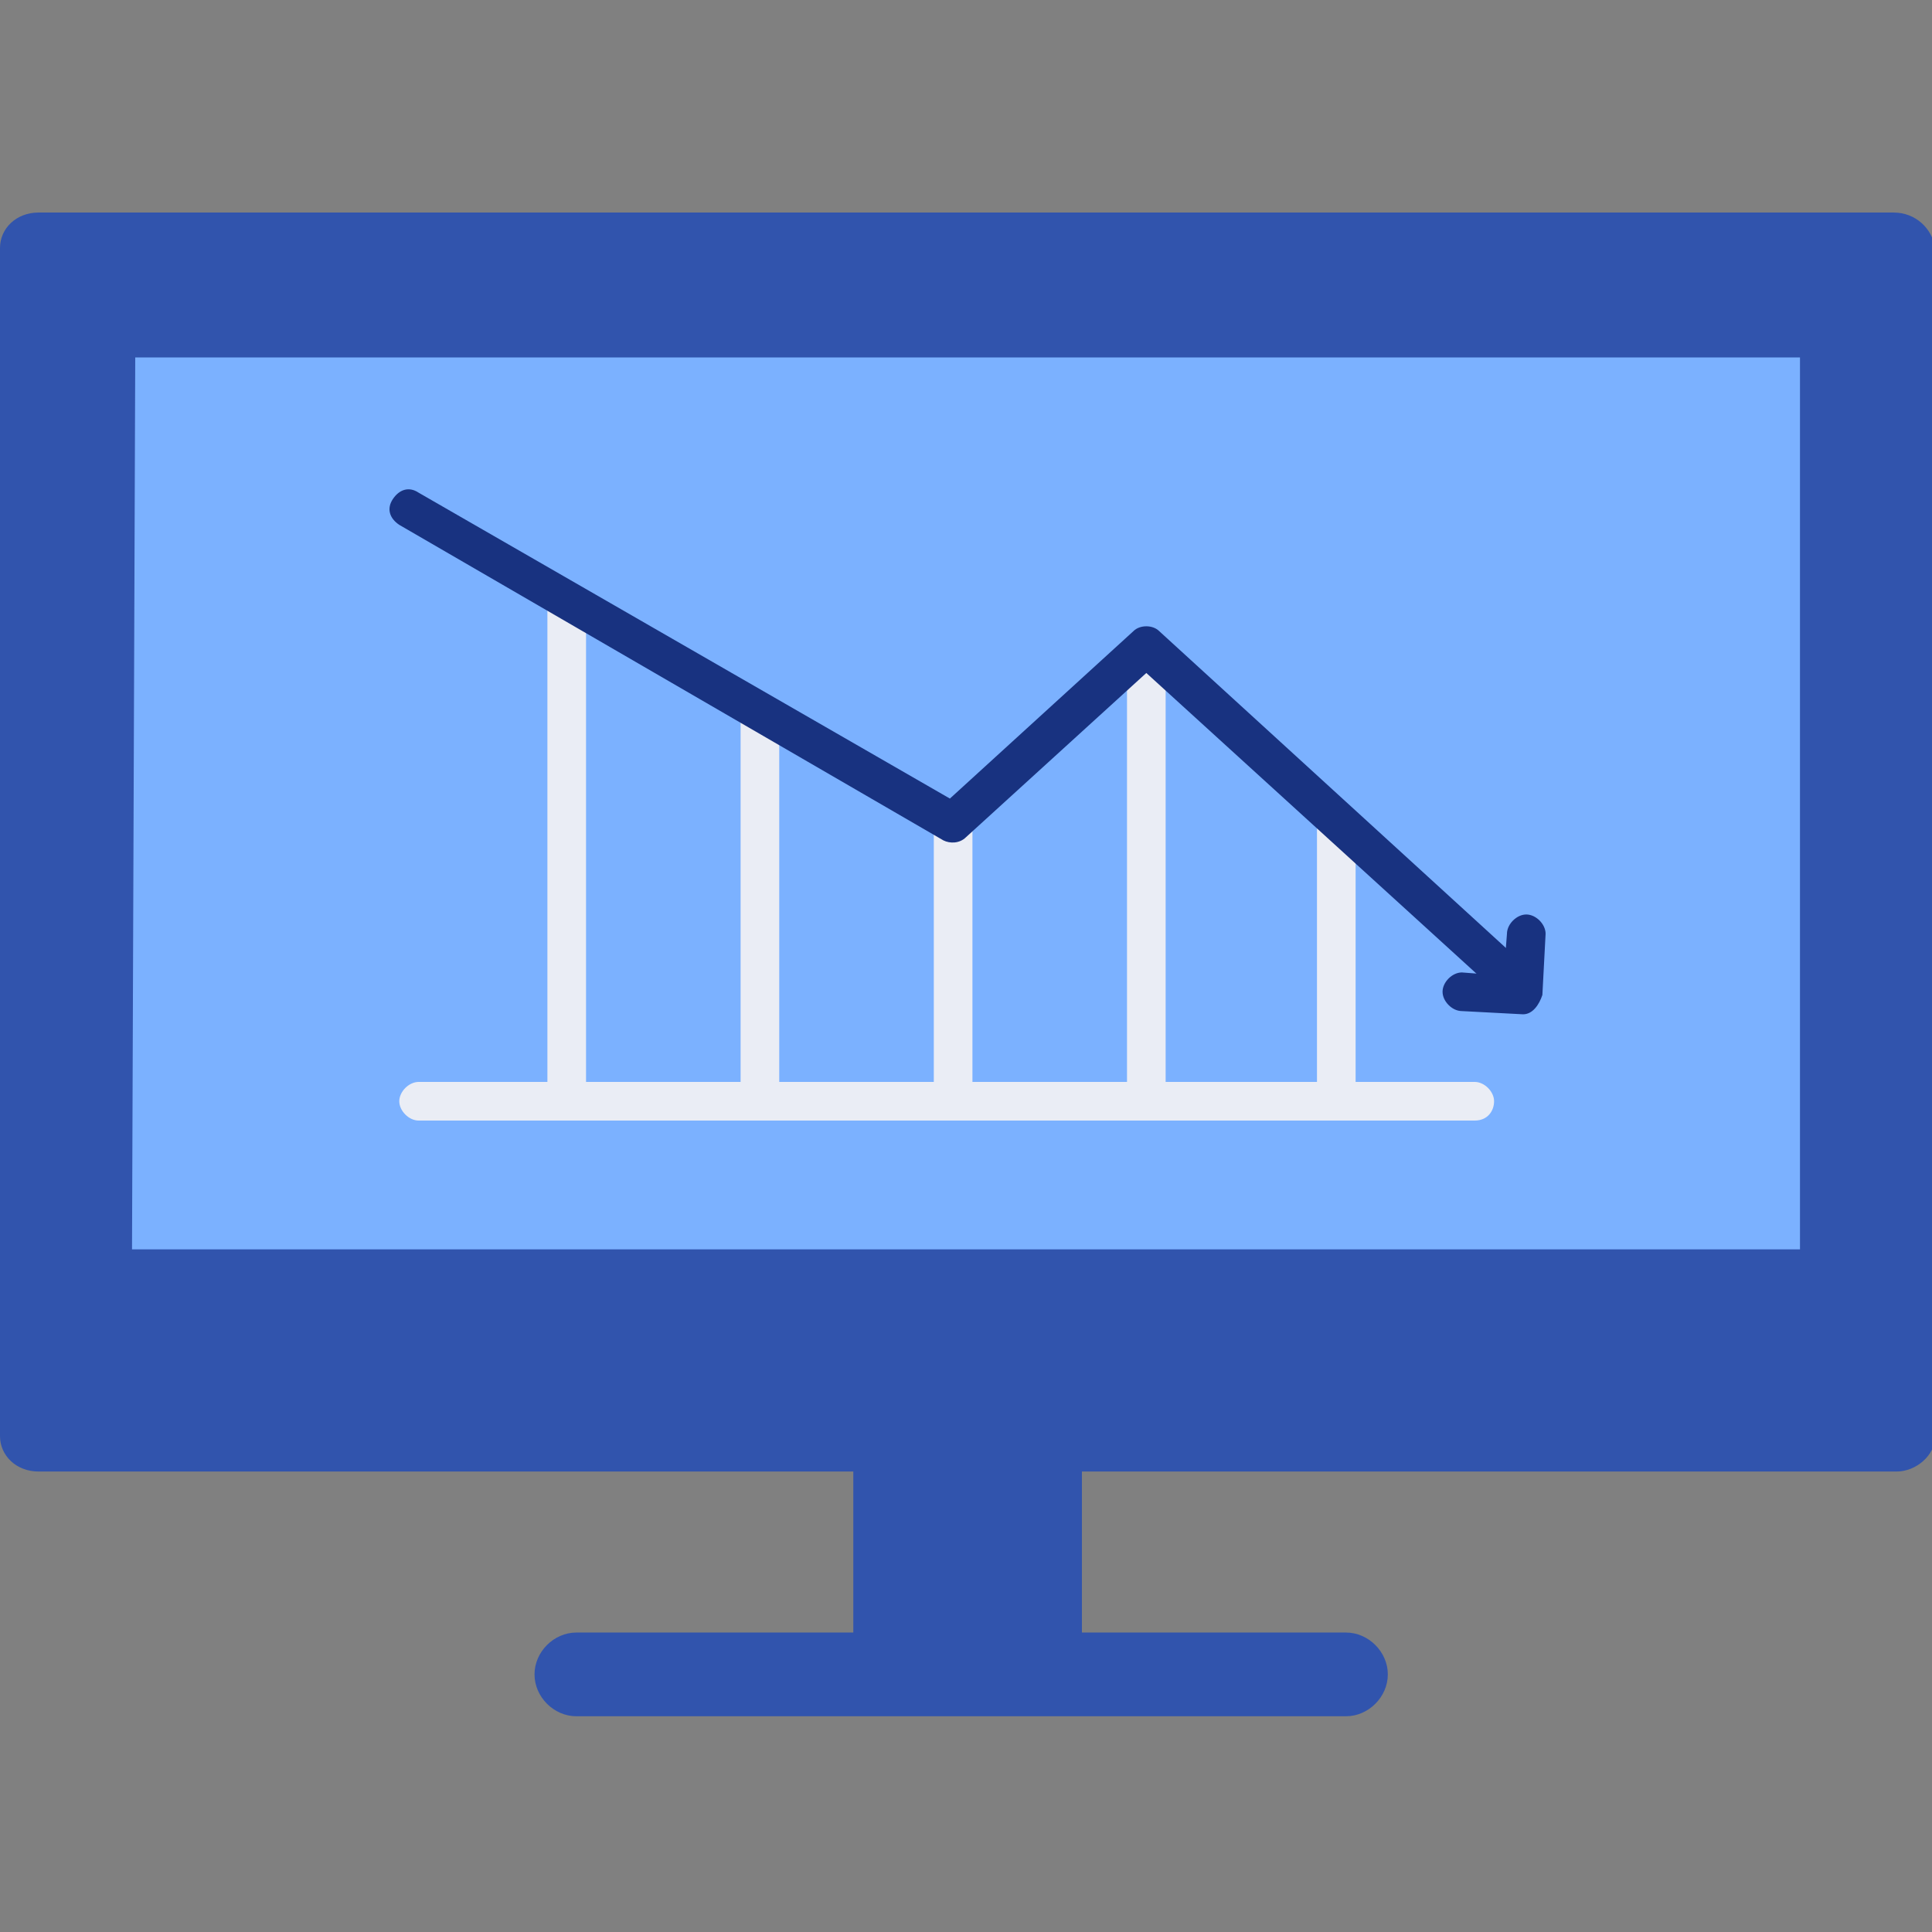 <?xml version="1.0" encoding="utf-8"?>
<!-- Generator: Adobe Illustrator 25.0.0, SVG Export Plug-In . SVG Version: 6.00 Build 0)  -->
<svg version="1.1" id="Layer_1" xmlns="http://www.w3.org/2000/svg" xmlns:xlink="http://www.w3.org/1999/xlink" x="0px" y="0px"
	 viewBox="0 0 60 60" style="enable-background:new 0 0 60 60;" xml:space="preserve">
<rect x="0" y="0" width="60" height="60" fill="#808080" stroke="none"/>
<style type="text/css">
	.st0{fill:#3154AD;}
	.st1{fill:#7BB1FF;}
	.st2{fill:#FFFFFF;}
	.st3{fill:#183280;}
	.st4{fill:#EAEDF5;}
	.st5{clip-path:url(#SVGID_2_);}
	.st6{clip-path:url(#SVGID_4_);}
	.st7{fill:none;stroke:#FFFFFF;stroke-width:2.835;stroke-linecap:round;stroke-linejoin:round;stroke-miterlimit:10;}
	.st8{fill-rule:evenodd;clip-rule:evenodd;fill:#183280;}
	.st9{fill-rule:evenodd;clip-rule:evenodd;fill:#7BB1FF;}
	.st10{fill-rule:evenodd;clip-rule:evenodd;fill:#EAEDF5;}
	.st11{fill-rule:evenodd;clip-rule:evenodd;fill:#3154AD;}
	.st12{fill:#CAE0FF;}
	.st13{fill:#C1272D;}
	.st14{opacity:0.34;}
</style>
<g>
	<g>
		<g>
			<path class="st1" d="M54.3,41.9h-49c-1.6,0-2.8-1.2-2.8-2.7v-27c0-1.5,1.3-2.7,2.8-2.7h49c1.6,0,2.8,1.2,2.8,2.7v27
				C57.1,40.7,55.8,41.9,54.3,41.9z"/>
		</g>
		<g>
			<path class="st11" d="M58.8,6.6H1.2C0.5,6.6,0,7.1,0,7.7v36.9c0,0.6,0.5,1.1,1.2,1.1h25.3v5h-8.6c-0.7,0-1.3,0.6-1.3,1.3v0
				c0,0.7,0.6,1.3,1.3,1.3h23.9c0.7,0,1.3-0.6,1.3-1.3v0c0-0.7-0.6-1.3-1.3-1.3h-8.2v-5h25.3c0.6,0,1.2-0.5,1.2-1.1V7.7
				C60,7.1,59.5,6.6,58.8,6.6z M55.9,38.8H4.1l0.1-27.7h51.7L55.9,38.8z"/>
		</g>
	</g>
	<g>
		<g>
			<path class="st4" d="M41.5,34.8c-0.3,0-0.6-0.3-0.6-0.6v-8.4c0-0.3,0.3-0.6,0.6-0.6s0.6,0.3,0.6,0.6v8.4
				C42.1,34.5,41.9,34.8,41.5,34.8z"/>
		</g>
		<g>
			<path class="st4" d="M35.6,34.8c-0.3,0-0.6-0.3-0.6-0.6V20.4c0-0.3,0.3-0.6,0.6-0.6s0.6,0.3,0.6,0.6v13.8
				C36.2,34.5,35.9,34.8,35.6,34.8z"/>
		</g>
		<g>
			<path class="st4" d="M29.6,34.8c-0.3,0-0.6-0.3-0.6-0.6v-8.6c0-0.3,0.3-0.6,0.6-0.6s0.6,0.3,0.6,0.6v8.6
				C30.2,34.5,29.9,34.8,29.6,34.8z"/>
		</g>
		<g>
			<path class="st4" d="M23.6,34.8c-0.3,0-0.6-0.3-0.6-0.6V22.4c0-0.3,0.3-0.6,0.6-0.6s0.6,0.3,0.6,0.6v11.8
				C24.2,34.5,23.9,34.8,23.6,34.8z"/>
		</g>
		<g>
			<path class="st4" d="M17.6,34.8c-0.3,0-0.6-0.3-0.6-0.6V18.8c0-0.3,0.3-0.6,0.6-0.6s0.6,0.3,0.6,0.6v15.4
				C18.2,34.5,17.9,34.8,17.6,34.8z"/>
		</g>
		<g>
			<path class="st3" d="M47.3,31.5C47.3,31.5,47.2,31.5,47.3,31.5l-1.9-0.1c-0.3,0-0.6-0.3-0.6-0.6s0.3-0.6,0.6-0.6l1.3,0.1l0.1-1.3
				c0-0.3,0.3-0.6,0.6-0.6c0.3,0,0.6,0.3,0.6,0.6l-0.1,1.9C47.8,31.2,47.6,31.5,47.3,31.5z"/>
		</g>
		<g>
			<path class="st4" d="M45.8,34.8H13c-0.3,0-0.6-0.3-0.6-0.6s0.3-0.6,0.6-0.6h32.8c0.3,0,0.6,0.3,0.6,0.6S46.2,34.8,45.8,34.8z"/>
		</g>
		<g>
			<path class="st3" d="M47.2,31.3c-0.1,0-0.3-0.1-0.4-0.2L35.6,20.9L30,26c-0.2,0.2-0.5,0.2-0.7,0.1l-16.9-9.8
				c-0.3-0.2-0.4-0.5-0.2-0.8c0.2-0.3,0.5-0.4,0.8-0.2l16.5,9.5l5.7-5.2c0.2-0.2,0.6-0.2,0.8,0l11.6,10.6c0.2,0.2,0.3,0.6,0,0.8
				C47.5,31.2,47.3,31.3,47.2,31.3z"/>
		</g>
	</g>
</g>
</svg>

